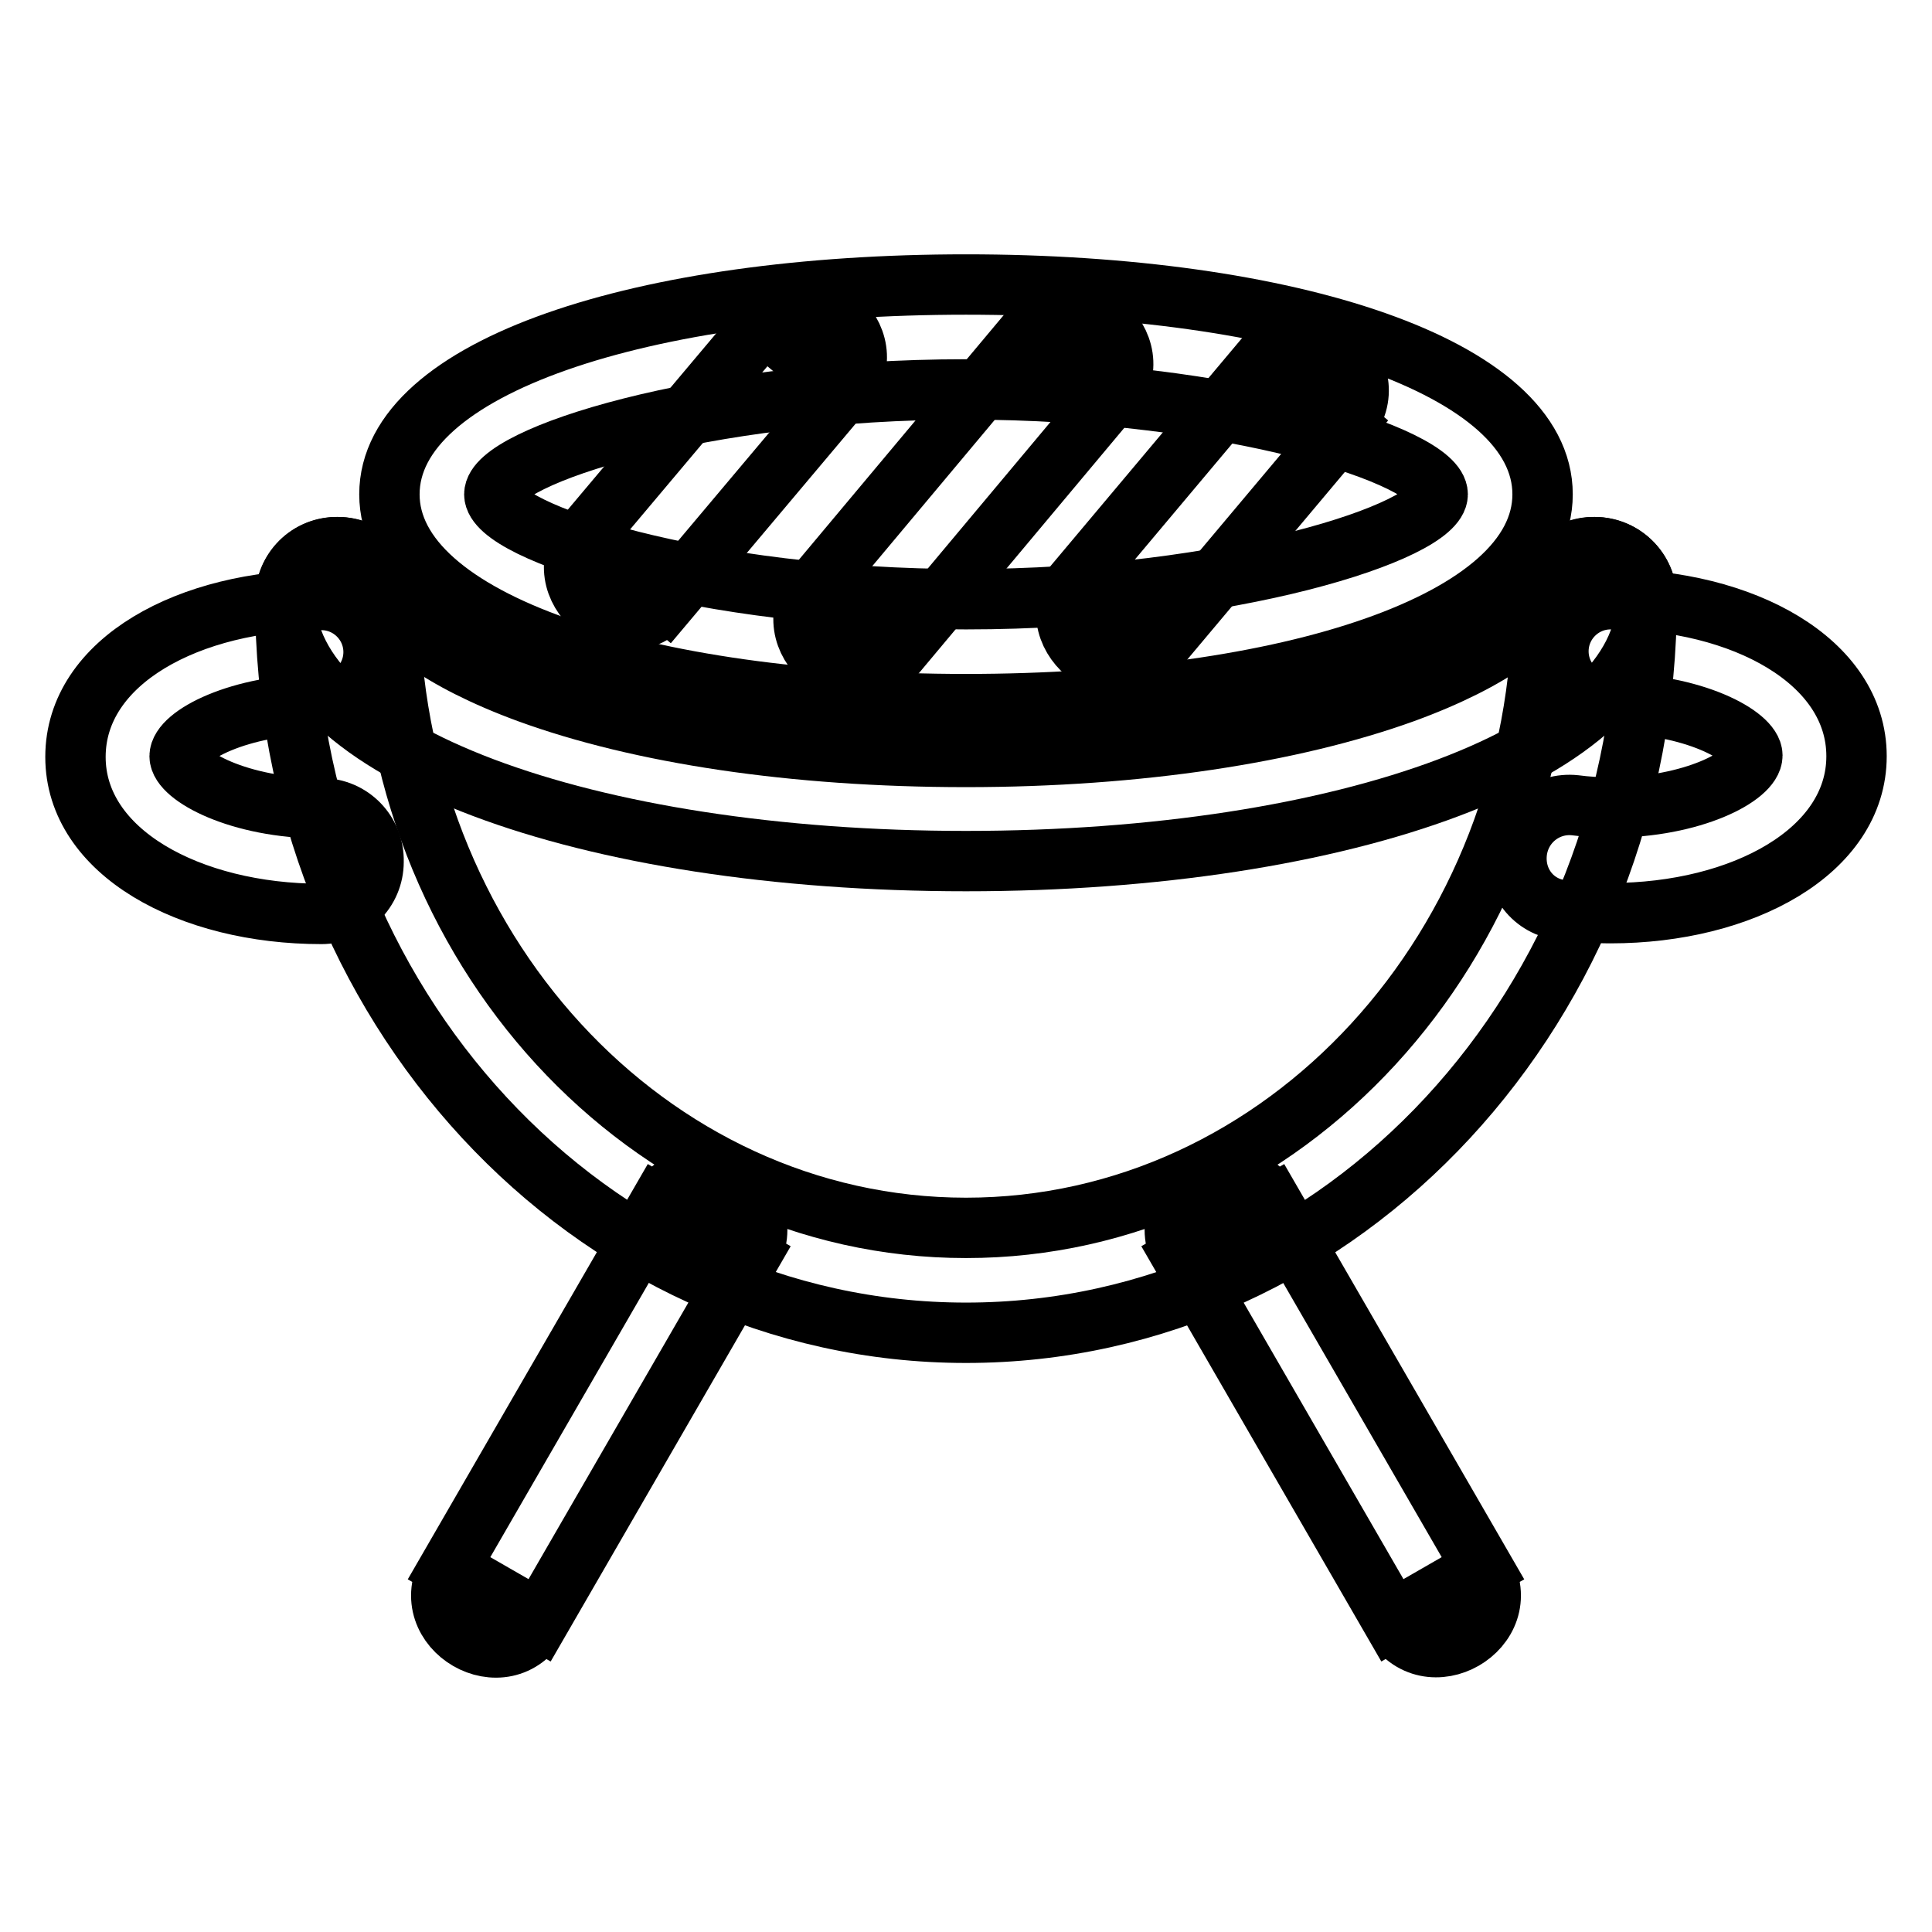 <?xml version="1.0" encoding="utf-8"?>
<!-- Svg Vector Icons : http://www.onlinewebfonts.com/icon -->
<!DOCTYPE svg PUBLIC "-//W3C//DTD SVG 1.1//EN" "http://www.w3.org/Graphics/SVG/1.1/DTD/svg11.dtd">
<svg version="1.1" xmlns="http://www.w3.org/2000/svg" xmlns:xlink="http://www.w3.org/1999/xlink" x="0px" y="0px" viewBox="0 0 256 256" enable-background="new 0 0 256 256" xml:space="preserve">
<g><g><path stroke-width="8" fill-opacity="0" stroke="#000000"  d="M128,93.3c42.7,0,76.4-10.9,76.4-27.8c0-16.9-33.6-27.8-76.4-27.8c-42.8,0-76.4,10.9-76.4,27.8C51.6,82.3,85.3,93.3,128,93.3L128,93.3z M128,79.4c-35,0-62.5-8.9-62.5-13.9c0-5,27.5-13.9,62.5-13.9c35,0,62.5,8.9,62.5,13.9C190.5,70.4,163,79.4,128,79.4L128,79.4z"/><path stroke-width="8" fill-opacity="0" stroke="#000000"  d="M37.8,79.4c0,20.3,39.9,34.7,90.2,34.7c50.3,0,90.2-14.4,90.2-34.7c0-3.8-3.1-6.9-6.9-6.9c-3.8,0-6.9,3.1-6.9,6.9c0,2.8-6.3,8-18.4,12.4c-14.7,5.3-35.1,8.5-58,8.5s-43.2-3.1-58-8.5C58,87.4,51.7,82.2,51.7,79.4c0-3.8-3.1-6.9-6.9-6.9C40.9,72.4,37.8,75.5,37.8,79.4L37.8,79.4z"/><path stroke-width="8" fill-opacity="0" stroke="#000000"  d="M204.4,79.4c0,46.1-34.3,83.3-76.4,83.3s-76.4-37.2-76.4-83.3c0-3.8-3.1-6.9-6.9-6.9s-6.9,3.1-6.9,6.9c0,53.6,40.3,97.2,90.2,97.2c50,0,90.2-43.6,90.2-97.2c0-3.8-3.1-6.9-6.9-6.9C207.5,72.4,204.4,75.5,204.4,79.4L204.4,79.4z"/><path stroke-width="8" fill-opacity="0" stroke="#000000"  d="M42.6,107.1c-10.9,0-18.8-4.3-18.8-6.9c0-2.7,7.9-6.9,18.8-6.9c3.8,0,6.9-3.1,6.9-6.9c0-3.8-3.1-6.9-6.9-6.9c-17.5,0-32.6,8.1-32.6,20.8c0,12.6,15.1,20.8,32.6,20.8c3.8,0,6.9-3.1,6.9-6.9C49.6,110.3,46.5,107.1,42.6,107.1L42.6,107.1z"/><path stroke-width="8" fill-opacity="0" stroke="#000000"  d="M207,120.6c2.1,0.2,4.2,0.4,6.4,0.4c17.5,0,32.6-8.2,32.6-20.8c0-12.6-15.1-20.8-32.6-20.8c-3.8,0-6.9,3.1-6.9,6.9c0,3.8,3.1,6.9,6.9,6.9c10.9,0,18.8,4.3,18.8,6.9c0,2.7-7.9,6.9-18.8,6.9c-1.6,0-3.2-0.1-4.7-0.3c-3.8-0.4-7.2,2.3-7.7,6.1C200.5,116.8,203.2,120.2,207,120.6L207,120.6z"/><path stroke-width="8" fill-opacity="0" stroke="#000000"  d="M88.4,79.6l23.4-27.8l-10.6-8.9L77.8,70.7L88.4,79.6L88.4,79.6z M77.8,70.7c-5.9,7.1,4.7,16,10.6,8.9l23.4-27.8c5.9-7.1-4.7-16-10.6-8.9L77.8,70.7L77.8,70.7z"/><path stroke-width="8" fill-opacity="0" stroke="#000000"  d="M118.8,86.5l28.3-33.8l-10.6-8.9l-28.3,33.8L118.8,86.5L118.8,86.5z M108.2,77.6c-5.9,7.1,4.7,16,10.6,8.9l28.3-33.8c5.9-7.1-4.7-16-10.6-8.9L108.2,77.6L108.2,77.6z"/><path stroke-width="8" fill-opacity="0" stroke="#000000"  d="M153.6,85.6l24.7-29.4l-10.6-8.9L143,76.7L153.6,85.6L153.6,85.6z M143,76.7c-5.9,7.1,4.7,16,10.6,8.9l24.7-29.4c5.9-7.1-4.7-16-10.6-8.9L143,76.7L143,76.7z"/><path stroke-width="8" fill-opacity="0" stroke="#000000"  d="M87.3,159.7l-27.8,48.1l12,6.9l27.8-48.1L87.3,159.7L87.3,159.7z M99.3,166.6c4.6-8-7.4-15-12-6.9l-27.8,48.1c-4.6,8,7.4,15,12,6.9L99.3,166.6L99.3,166.6z"/><path stroke-width="8" fill-opacity="0" stroke="#000000"  d="M156.7,166.6l27.8,48.1l12-6.9l-27.8-48.1L156.7,166.6L156.7,166.6z M168.7,159.7c-4.6-8-16.6-1.1-12,6.9l27.8,48.1c4.6,8,16.6,1.1,12-6.9L168.7,159.7L168.7,159.7z"/></g></g>
</svg>